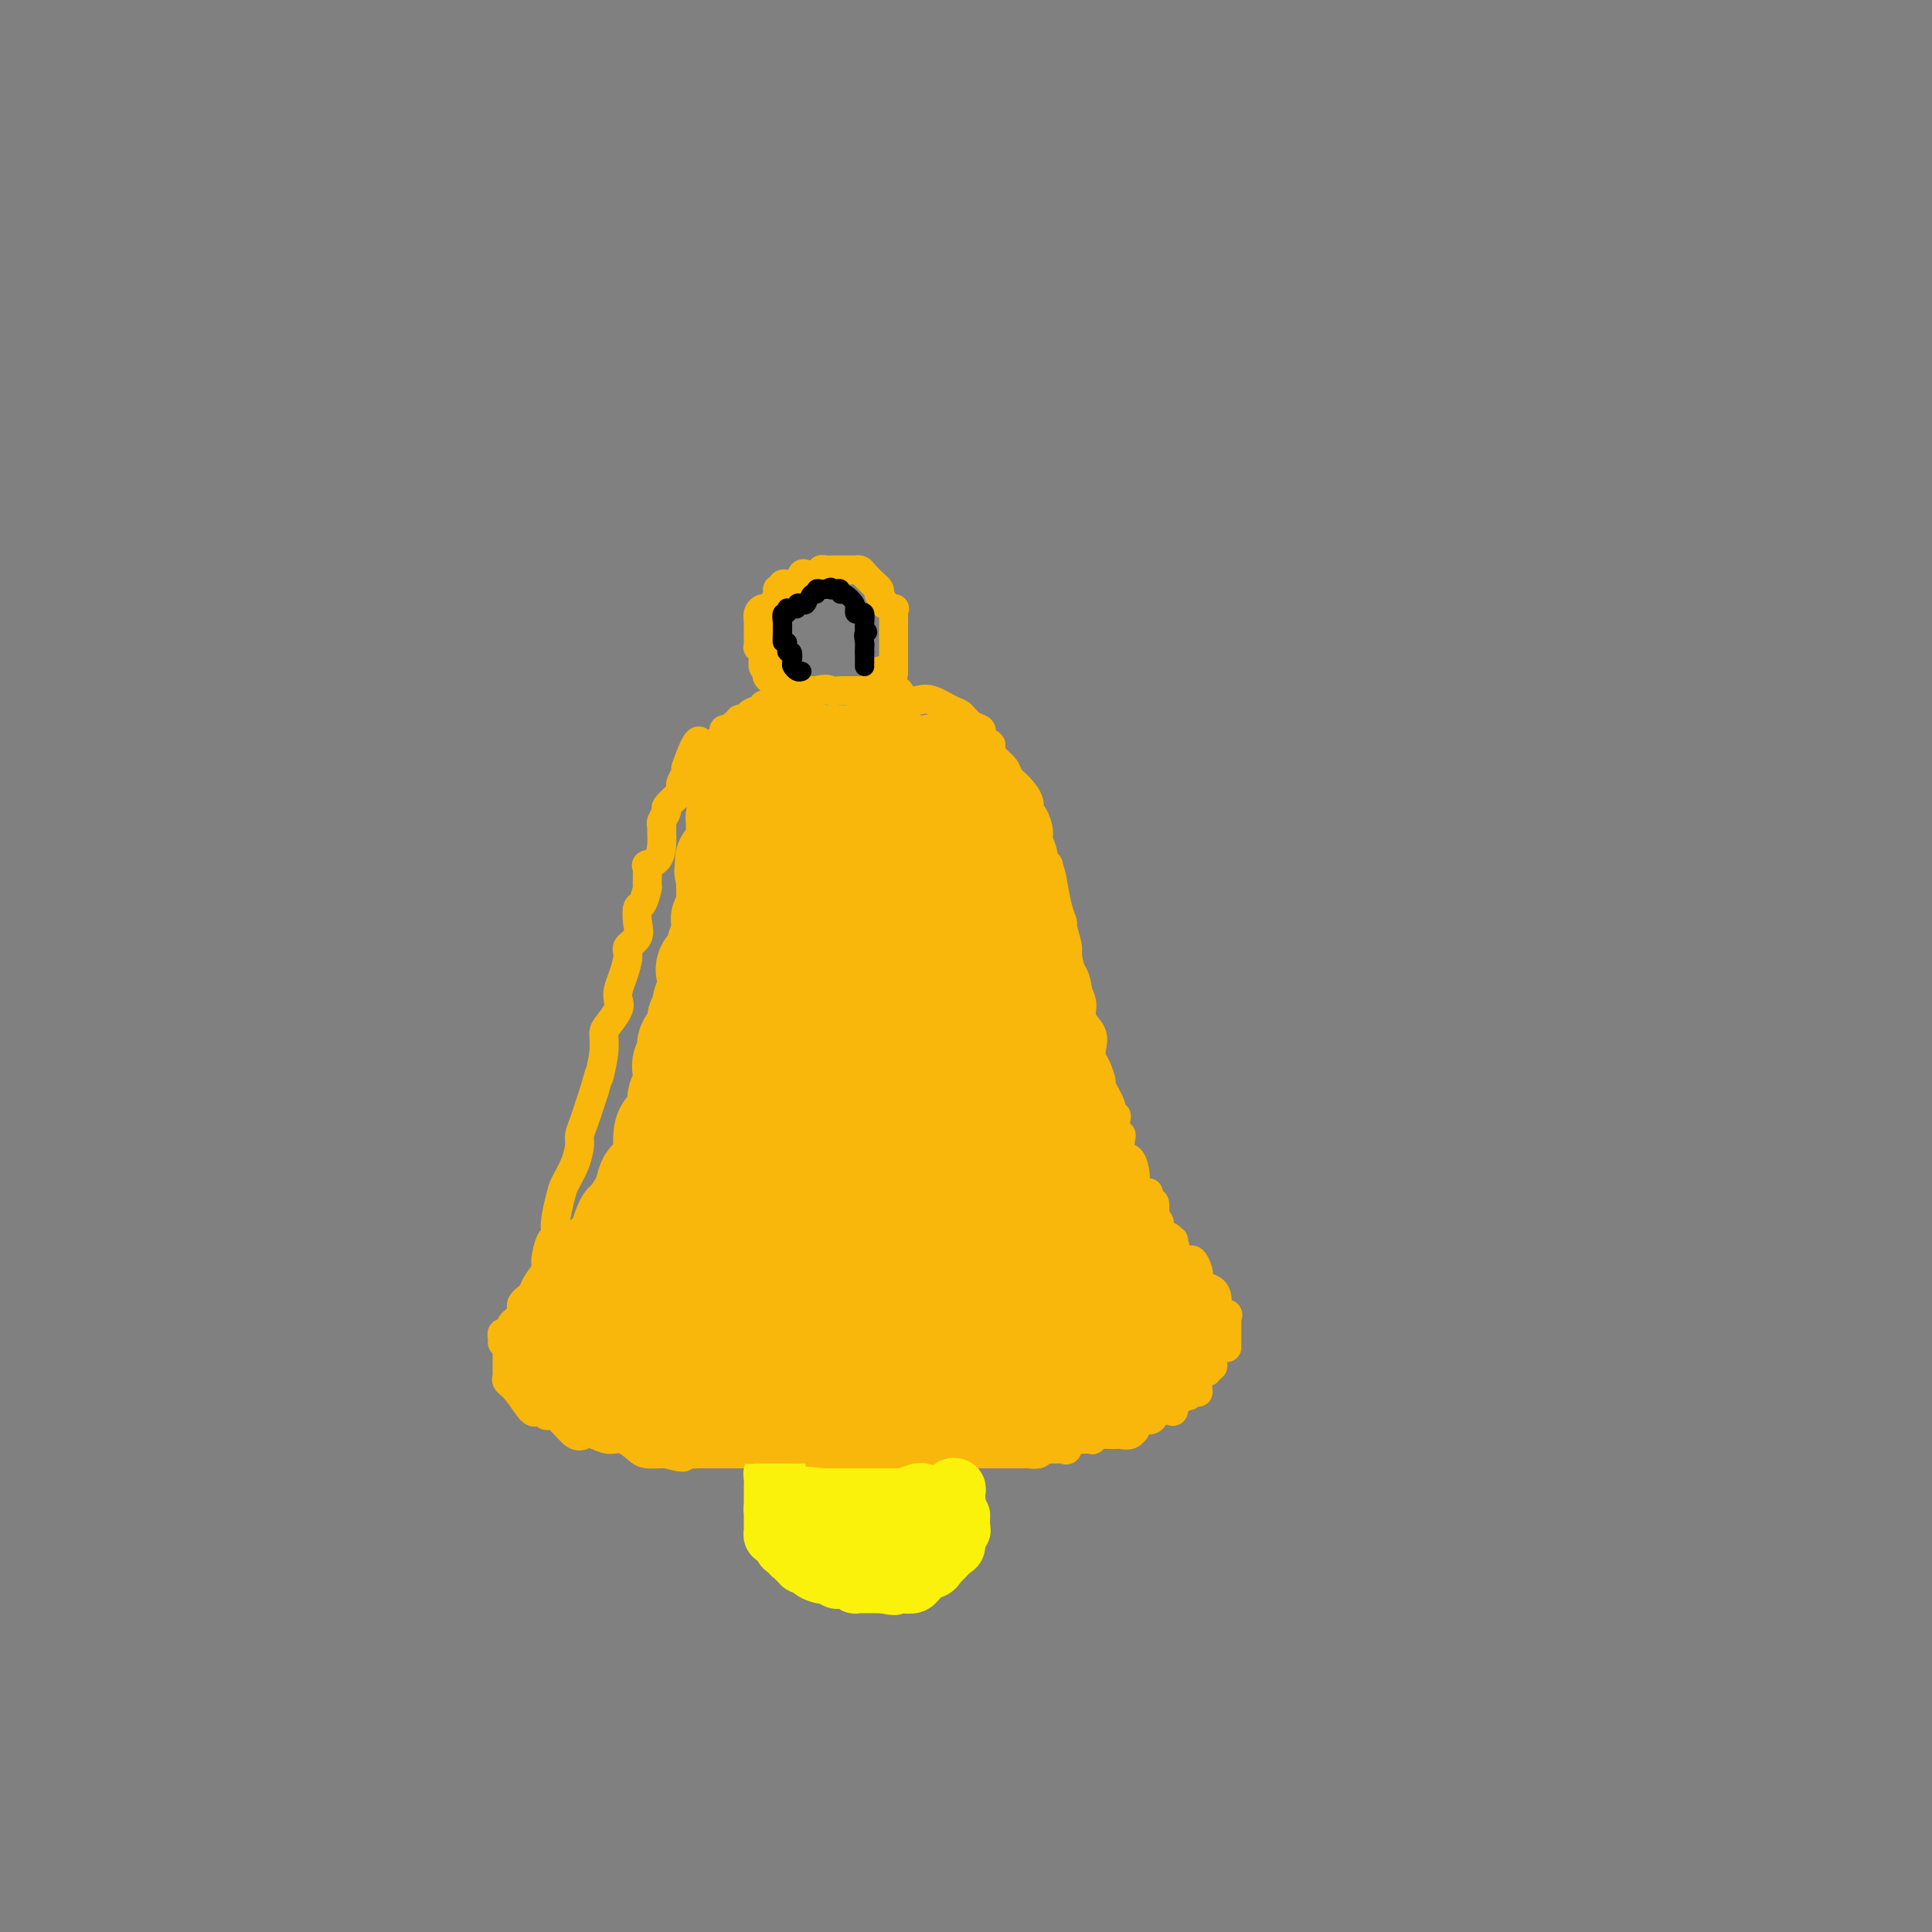 <svg viewBox='0 0 400 400' version='1.1' xmlns='http://www.w3.org/2000/svg' xmlns:xlink='http://www.w3.org/1999/xlink'><rect x="0" y="0" width="400" height="400" fill="#808080" stroke="none"/><g fill='none' stroke='#F9B70B' stroke-width='6' stroke-linecap='round' stroke-linejoin='round'><path d='M104,278c0.021,-0.303 0.042,-0.605 0,-1c-0.042,-0.395 -0.147,-0.882 0,-1c0.147,-0.118 0.545,0.134 1,0c0.455,-0.134 0.966,-0.655 1,-1c0.034,-0.345 -0.410,-0.514 0,-1c0.410,-0.486 1.673,-1.289 2,-2c0.327,-0.711 -0.281,-1.329 0,-2c0.281,-0.671 1.451,-1.396 2,-2c0.549,-0.604 0.477,-1.088 1,-2c0.523,-0.912 1.642,-2.251 2,-3c0.358,-0.749 -0.044,-0.907 0,-2c0.044,-1.093 0.536,-3.120 1,-4c0.464,-0.880 0.901,-0.611 1,-1c0.099,-0.389 -0.141,-1.435 0,-3c0.141,-1.565 0.664,-3.650 1,-5c0.336,-1.350 0.485,-1.964 1,-3c0.515,-1.036 1.395,-2.493 2,-4c0.605,-1.507 0.936,-3.064 1,-4c0.064,-0.936 -0.137,-1.251 0,-2c0.137,-0.749 0.614,-1.932 1,-3c0.386,-1.068 0.682,-2.019 1,-3c0.318,-0.981 0.659,-1.990 1,-3'/><path d='M123,226c1.711,-6.159 0.988,-3.058 1,-3c0.012,0.058 0.760,-2.929 1,-5c0.240,-2.071 -0.027,-3.226 0,-4c0.027,-0.774 0.350,-1.168 1,-2c0.650,-0.832 1.629,-2.103 2,-3c0.371,-0.897 0.136,-1.420 0,-2c-0.136,-0.580 -0.173,-1.219 0,-2c0.173,-0.781 0.554,-1.706 1,-3c0.446,-1.294 0.956,-2.957 1,-4c0.044,-1.043 -0.378,-1.468 0,-2c0.378,-0.532 1.555,-1.173 2,-2c0.445,-0.827 0.158,-1.841 0,-3c-0.158,-1.159 -0.185,-2.465 0,-3c0.185,-0.535 0.584,-0.301 1,-1c0.416,-0.699 0.850,-2.332 1,-3c0.150,-0.668 0.016,-0.369 0,-1c-0.016,-0.631 0.087,-2.190 0,-3c-0.087,-0.810 -0.363,-0.872 0,-1c0.363,-0.128 1.364,-0.323 2,-1c0.636,-0.677 0.907,-1.834 1,-3c0.093,-1.166 0.009,-2.339 0,-3c-0.009,-0.661 0.057,-0.811 0,-1c-0.057,-0.189 -0.236,-0.418 0,-1c0.236,-0.582 0.887,-1.518 1,-2c0.113,-0.482 -0.310,-0.509 0,-1c0.310,-0.491 1.355,-1.445 2,-2c0.645,-0.555 0.891,-0.712 1,-1c0.109,-0.288 0.081,-0.706 0,-1c-0.081,-0.294 -0.214,-0.464 0,-1c0.214,-0.536 0.775,-1.439 1,-2c0.225,-0.561 0.112,-0.781 0,-1'/><path d='M142,159c3.634,-10.542 3.221,-3.398 3,-1c-0.221,2.398 -0.248,0.051 0,-1c0.248,-1.051 0.773,-0.807 1,-1c0.227,-0.193 0.156,-0.825 0,-1c-0.156,-0.175 -0.398,0.107 0,0c0.398,-0.107 1.435,-0.602 2,-1c0.565,-0.398 0.658,-0.699 1,-1c0.342,-0.301 0.933,-0.601 1,-1c0.067,-0.399 -0.389,-0.895 0,-1c0.389,-0.105 1.624,0.182 2,0c0.376,-0.182 -0.105,-0.833 0,-1c0.105,-0.167 0.797,0.149 1,0c0.203,-0.149 -0.083,-0.762 0,-1c0.083,-0.238 0.534,-0.101 1,0c0.466,0.101 0.947,0.167 1,0c0.053,-0.167 -0.323,-0.567 0,-1c0.323,-0.433 1.343,-0.901 2,-1c0.657,-0.099 0.950,0.170 1,0c0.050,-0.170 -0.141,-0.777 0,-1c0.141,-0.223 0.616,-0.060 1,0c0.384,0.060 0.679,0.017 1,0c0.321,-0.017 0.670,-0.007 1,0c0.330,0.007 0.641,0.010 1,0c0.359,-0.010 0.766,-0.034 1,0c0.234,0.034 0.294,0.124 1,0c0.706,-0.124 2.059,-0.464 3,-1c0.941,-0.536 1.471,-1.268 2,-2'/><path d='M169,143c2.421,-0.619 2.473,-0.166 3,0c0.527,0.166 1.528,0.044 2,0c0.472,-0.044 0.413,-0.012 1,0c0.587,0.012 1.818,0.004 2,0c0.182,-0.004 -0.686,-0.003 0,0c0.686,0.003 2.928,0.008 4,0c1.072,-0.008 0.976,-0.030 1,0c0.024,0.030 0.168,0.111 1,0c0.832,-0.111 2.352,-0.415 3,0c0.648,0.415 0.425,1.549 1,2c0.575,0.451 1.949,0.219 3,0c1.051,-0.219 1.777,-0.424 3,0c1.223,0.424 2.941,1.475 4,2c1.059,0.525 1.459,0.522 2,1c0.541,0.478 1.225,1.438 2,2c0.775,0.562 1.643,0.727 2,1c0.357,0.273 0.203,0.653 0,1c-0.203,0.347 -0.454,0.659 0,1c0.454,0.341 1.612,0.710 2,1c0.388,0.290 0.004,0.499 0,1c-0.004,0.501 0.371,1.292 1,2c0.629,0.708 1.513,1.332 2,2c0.487,0.668 0.578,1.381 1,2c0.422,0.619 1.175,1.143 2,2c0.825,0.857 1.723,2.048 2,3c0.277,0.952 -0.066,1.667 0,2c0.066,0.333 0.543,0.285 1,1c0.457,0.715 0.896,2.192 1,3c0.104,0.808 -0.126,0.948 0,2c0.126,1.052 0.607,3.015 1,4c0.393,0.985 0.696,0.993 1,1'/><path d='M217,179c0.802,2.662 0.807,2.818 1,4c0.193,1.182 0.573,3.389 1,5c0.427,1.611 0.902,2.626 1,3c0.098,0.374 -0.181,0.105 0,1c0.181,0.895 0.823,2.953 1,4c0.177,1.047 -0.112,1.085 0,2c0.112,0.915 0.626,2.709 1,4c0.374,1.291 0.608,2.079 1,3c0.392,0.921 0.941,1.976 1,3c0.059,1.024 -0.374,2.016 0,3c0.374,0.984 1.555,1.960 2,3c0.445,1.040 0.156,2.146 0,3c-0.156,0.854 -0.178,1.457 0,2c0.178,0.543 0.554,1.025 1,2c0.446,0.975 0.960,2.443 1,3c0.040,0.557 -0.395,0.202 0,1c0.395,0.798 1.622,2.747 2,4c0.378,1.253 -0.091,1.810 0,2c0.091,0.190 0.743,0.013 1,0c0.257,-0.013 0.120,0.137 0,1c-0.120,0.863 -0.222,2.439 0,3c0.222,0.561 0.767,0.108 1,0c0.233,-0.108 0.153,0.129 0,1c-0.153,0.871 -0.381,2.376 0,3c0.381,0.624 1.370,0.365 2,1c0.630,0.635 0.900,2.163 1,3c0.100,0.837 0.030,0.984 0,1c-0.030,0.016 -0.018,-0.099 0,0c0.018,0.099 0.043,0.411 0,1c-0.043,0.589 -0.155,1.454 0,2c0.155,0.546 0.578,0.773 1,1'/><path d='M236,248c3.408,10.602 2.429,2.607 2,0c-0.429,-2.607 -0.307,0.175 0,1c0.307,0.825 0.798,-0.308 1,0c0.202,0.308 0.113,2.057 0,3c-0.113,0.943 -0.251,1.080 0,1c0.251,-0.080 0.890,-0.378 1,0c0.110,0.378 -0.308,1.432 0,2c0.308,0.568 1.343,0.650 2,1c0.657,0.350 0.935,0.968 1,1c0.065,0.032 -0.084,-0.522 0,0c0.084,0.522 0.402,2.118 1,3c0.598,0.882 1.478,1.049 2,1c0.522,-0.049 0.686,-0.312 1,0c0.314,0.312 0.778,1.201 1,2c0.222,0.799 0.203,1.510 0,2c-0.203,0.490 -0.590,0.761 0,1c0.590,0.239 2.156,0.446 3,1c0.844,0.554 0.966,1.454 1,2c0.034,0.546 -0.019,0.738 0,1c0.019,0.262 0.110,0.595 0,1c-0.110,0.405 -0.422,0.882 0,1c0.422,0.118 1.577,-0.123 2,0c0.423,0.123 0.113,0.610 0,1c-0.113,0.390 -0.030,0.682 0,1c0.030,0.318 0.008,0.663 0,1c-0.008,0.337 -0.002,0.668 0,1c0.002,0.332 0.001,0.666 0,1c-0.001,0.334 -0.000,0.667 0,1c0.000,0.333 0.000,0.667 0,1'/><path d='M105,280c0.000,0.333 0.000,0.667 0,1c-0.000,0.333 -0.001,0.667 0,1c0.001,0.333 0.005,0.667 0,1c-0.005,0.333 -0.019,0.665 0,1c0.019,0.335 0.072,0.674 0,1c-0.072,0.326 -0.269,0.637 0,1c0.269,0.363 1.003,0.776 2,2c0.997,1.224 2.256,3.260 3,4c0.744,0.740 0.972,0.184 1,0c0.028,-0.184 -0.145,0.004 0,0c0.145,-0.004 0.609,-0.200 1,0c0.391,0.200 0.710,0.796 1,1c0.290,0.204 0.552,0.015 1,0c0.448,-0.015 1.082,0.144 2,1c0.918,0.856 2.121,2.410 3,3c0.879,0.590 1.433,0.217 2,0c0.567,-0.217 1.148,-0.279 2,0c0.852,0.279 1.976,0.898 3,1c1.024,0.102 1.948,-0.312 3,0c1.052,0.312 2.230,1.352 3,2c0.770,0.648 1.130,0.905 2,1c0.870,0.095 2.248,0.027 3,0c0.752,-0.027 0.876,-0.014 1,0'/><path d='M138,301c4.998,1.392 3.491,0.373 3,0c-0.491,-0.373 0.032,-0.100 1,0c0.968,0.100 2.381,0.027 3,0c0.619,-0.027 0.445,-0.007 1,0c0.555,0.007 1.839,0.002 3,0c1.161,-0.002 2.199,-0.001 3,0c0.801,0.001 1.365,0.000 2,0c0.635,-0.000 1.340,-0.000 2,0c0.660,0.000 1.275,0.000 2,0c0.725,-0.000 1.559,-0.000 2,0c0.441,0.000 0.489,0.000 1,0c0.511,-0.000 1.484,-0.000 2,0c0.516,0.000 0.575,0.000 1,0c0.425,-0.000 1.216,-0.000 2,0c0.784,0.000 1.562,0.000 2,0c0.438,-0.000 0.538,-0.000 1,0c0.462,0.000 1.286,0.000 2,0c0.714,-0.000 1.316,-0.000 2,0c0.684,0.000 1.448,0.000 2,0c0.552,-0.000 0.892,-0.000 2,0c1.108,0.000 2.983,0.000 4,0c1.017,-0.000 1.176,-0.000 2,0c0.824,0.000 2.314,0.000 3,0c0.686,-0.000 0.569,-0.000 1,0c0.431,0.000 1.411,0.000 2,0c0.589,0.000 0.789,0.000 1,0c0.211,0.000 0.435,0.000 1,0c0.565,0.000 1.471,0.000 2,0c0.529,0.000 0.681,0.000 1,0c0.319,0.000 0.805,0.000 1,0c0.195,0.000 0.097,0.000 0,0'/><path d='M195,301c9.431,0.000 4.507,0.000 3,0c-1.507,-0.000 0.403,-0.000 1,0c0.597,0.000 -0.121,0.000 0,0c0.121,-0.000 1.079,-0.000 2,0c0.921,0.000 1.805,0.000 2,0c0.195,-0.000 -0.299,-0.000 0,0c0.299,0.000 1.390,0.000 2,0c0.610,-0.000 0.740,-0.000 1,0c0.260,0.000 0.651,0.000 1,0c0.349,-0.000 0.656,-0.000 1,0c0.344,0.000 0.726,0.001 1,0c0.274,-0.001 0.441,-0.004 1,0c0.559,0.004 1.512,0.015 2,0c0.488,-0.015 0.512,-0.057 1,0c0.488,0.057 1.440,0.211 2,0c0.560,-0.211 0.727,-0.789 1,-1c0.273,-0.211 0.651,-0.054 1,0c0.349,0.054 0.667,0.007 1,0c0.333,-0.007 0.680,0.026 1,0c0.320,-0.026 0.613,-0.112 1,0c0.387,0.112 0.868,0.422 1,0c0.132,-0.422 -0.084,-1.576 0,-2c0.084,-0.424 0.466,-0.117 1,0c0.534,0.117 1.218,0.045 2,0c0.782,-0.045 1.663,-0.064 2,0c0.337,0.064 0.129,0.209 0,0c-0.129,-0.209 -0.180,-0.774 0,-1c0.180,-0.226 0.590,-0.113 1,0'/><path d='M227,297c5.206,-0.619 2.220,-0.166 1,0c-1.220,0.166 -0.674,0.046 0,0c0.674,-0.046 1.477,-0.017 2,0c0.523,0.017 0.767,0.021 1,0c0.233,-0.021 0.457,-0.066 1,0c0.543,0.066 1.406,0.243 2,0c0.594,-0.243 0.920,-0.905 1,-1c0.080,-0.095 -0.084,0.377 0,0c0.084,-0.377 0.417,-1.603 1,-2c0.583,-0.397 1.417,0.037 2,0c0.583,-0.037 0.917,-0.544 1,-1c0.083,-0.456 -0.084,-0.862 0,-1c0.084,-0.138 0.418,-0.008 1,0c0.582,0.008 1.410,-0.106 2,0c0.590,0.106 0.942,0.430 1,0c0.058,-0.430 -0.177,-1.616 0,-2c0.177,-0.384 0.765,0.033 1,0c0.235,-0.033 0.118,-0.517 0,-1'/><path d='M244,289c1.956,-1.179 1.845,-0.128 2,0c0.155,0.128 0.577,-0.669 1,-1c0.423,-0.331 0.846,-0.197 1,0c0.154,0.197 0.039,0.455 0,0c-0.039,-0.455 -0.003,-1.623 0,-2c0.003,-0.377 -0.028,0.039 0,0c0.028,-0.039 0.117,-0.531 0,-1c-0.117,-0.469 -0.438,-0.913 0,-1c0.438,-0.087 1.634,0.184 2,0c0.366,-0.184 -0.098,-0.823 0,-1c0.098,-0.177 0.757,0.106 1,0c0.243,-0.106 0.069,-0.603 0,-1c-0.069,-0.397 -0.032,-0.695 0,-1c0.032,-0.305 0.060,-0.618 0,-1c-0.060,-0.382 -0.209,-0.834 0,-1c0.209,-0.166 0.774,-0.048 1,0c0.226,0.048 0.113,0.024 0,0'/><path d='M170,143c-0.333,-0.000 -0.667,-0.000 -1,0c-0.333,0.000 -0.667,0.001 -1,0c-0.333,-0.001 -0.667,-0.004 -1,0c-0.333,0.004 -0.667,0.016 -1,0c-0.333,-0.016 -0.667,-0.061 -1,0c-0.333,0.061 -0.667,0.226 -1,0c-0.333,-0.226 -0.667,-0.844 -1,-1c-0.333,-0.156 -0.667,0.150 -1,0c-0.333,-0.150 -0.667,-0.757 -1,-1c-0.333,-0.243 -0.667,-0.121 -1,0'/><path d='M160,141c-1.769,-0.782 -1.191,-1.736 -1,-2c0.191,-0.264 -0.005,0.164 0,0c0.005,-0.164 0.212,-0.919 0,-1c-0.212,-0.081 -0.841,0.512 -1,0c-0.159,-0.512 0.154,-2.130 0,-3c-0.154,-0.870 -0.773,-0.994 -1,-1c-0.227,-0.006 -0.061,0.104 0,0c0.061,-0.104 0.017,-0.422 0,-1c-0.017,-0.578 -0.005,-1.415 0,-2c0.005,-0.585 0.004,-0.917 0,-1c-0.004,-0.083 -0.012,0.083 0,0c0.012,-0.083 0.044,-0.417 0,-1c-0.044,-0.583 -0.166,-1.417 0,-2c0.166,-0.583 0.618,-0.917 1,-1c0.382,-0.083 0.695,0.084 1,0c0.305,-0.084 0.603,-0.419 1,-1c0.397,-0.581 0.894,-1.410 1,-2c0.106,-0.590 -0.178,-0.943 0,-1c0.178,-0.057 0.817,0.181 1,0c0.183,-0.181 -0.092,-0.780 0,-1c0.092,-0.220 0.550,-0.059 1,0c0.450,0.059 0.890,0.016 1,0c0.110,-0.016 -0.112,-0.005 0,0c0.112,0.005 0.556,0.002 1,0'/><path d='M165,121c1.478,-0.807 1.174,0.177 1,0c-0.174,-0.177 -0.219,-1.515 0,-2c0.219,-0.485 0.703,-0.116 1,0c0.297,0.116 0.408,-0.022 1,0c0.592,0.022 1.664,0.202 2,0c0.336,-0.202 -0.064,-0.786 0,-1c0.064,-0.214 0.593,-0.057 1,0c0.407,0.057 0.691,0.015 1,0c0.309,-0.015 0.642,-0.004 1,0c0.358,0.004 0.740,0.001 1,0c0.260,-0.001 0.397,0.002 1,0c0.603,-0.002 1.672,-0.007 2,0c0.328,0.007 -0.084,0.026 0,0c0.084,-0.026 0.662,-0.099 1,0c0.338,0.099 0.434,0.369 1,1c0.566,0.631 1.602,1.622 2,2c0.398,0.378 0.158,0.143 0,0c-0.158,-0.143 -0.235,-0.192 0,0c0.235,0.192 0.781,0.626 1,1c0.219,0.374 0.109,0.687 0,1'/><path d='M182,123c0.879,1.163 0.575,1.572 1,2c0.425,0.428 1.578,0.875 2,1c0.422,0.125 0.113,-0.072 0,0c-0.113,0.072 -0.030,0.414 0,1c0.030,0.586 0.008,1.417 0,2c-0.008,0.583 -0.002,0.916 0,1c0.002,0.084 0.001,-0.083 0,0c-0.001,0.083 -0.000,0.417 0,1c0.000,0.583 0.000,1.417 0,2c-0.000,0.583 -0.000,0.916 0,1c0.000,0.084 0.000,-0.080 0,0c-0.000,0.080 -0.000,0.403 0,1c0.000,0.597 0.000,1.468 0,2c-0.000,0.532 -0.000,0.723 0,1c0.000,0.277 0.000,0.638 0,1'/><path d='M185,139c-0.001,2.467 -1.503,0.633 -2,0c-0.497,-0.633 0.011,-0.067 0,0c-0.011,0.067 -0.541,-0.367 -1,0c-0.459,0.367 -0.845,1.533 -1,2c-0.155,0.467 -0.077,0.233 0,0'/></g>
<g fill='none' stroke='#F9B70B' stroke-width='20' stroke-linecap='round' stroke-linejoin='round'><path d='M187,164c-0.030,-0.304 -0.061,-0.607 0,-1c0.061,-0.393 0.212,-0.875 0,-1c-0.212,-0.125 -0.788,0.106 -1,0c-0.212,-0.106 -0.059,-0.549 0,-1c0.059,-0.451 0.023,-0.909 0,-1c-0.023,-0.091 -0.033,0.186 0,0c0.033,-0.186 0.110,-0.833 0,-1c-0.110,-0.167 -0.408,0.148 -1,0c-0.592,-0.148 -1.477,-0.758 -2,-1c-0.523,-0.242 -0.683,-0.116 -1,0c-0.317,0.116 -0.792,0.224 -1,0c-0.208,-0.224 -0.149,-0.778 0,-1c0.149,-0.222 0.387,-0.112 0,0c-0.387,0.112 -1.398,0.226 -2,0c-0.602,-0.226 -0.795,-0.793 -1,-1c-0.205,-0.207 -0.422,-0.056 -1,0c-0.578,0.056 -1.516,0.015 -2,0c-0.484,-0.015 -0.515,-0.004 -1,0c-0.485,0.004 -1.424,0.001 -2,0c-0.576,-0.001 -0.788,-0.001 -1,0'/><path d='M171,156c-2.279,-0.277 -1.976,0.031 -2,0c-0.024,-0.031 -0.374,-0.402 -1,0c-0.626,0.402 -1.530,1.576 -2,2c-0.470,0.424 -0.508,0.099 -1,0c-0.492,-0.099 -1.437,0.030 -2,0c-0.563,-0.030 -0.742,-0.218 -1,0c-0.258,0.218 -0.595,0.841 -1,1c-0.405,0.159 -0.877,-0.147 -1,0c-0.123,0.147 0.104,0.746 0,1c-0.104,0.254 -0.538,0.163 -1,0c-0.462,-0.163 -0.951,-0.398 -1,0c-0.049,0.398 0.340,1.430 0,2c-0.340,0.570 -1.411,0.678 -2,1c-0.589,0.322 -0.696,0.859 -1,1c-0.304,0.141 -0.803,-0.113 -1,0c-0.197,0.113 -0.091,0.593 0,1c0.091,0.407 0.168,0.742 0,1c-0.168,0.258 -0.581,0.441 -1,1c-0.419,0.559 -0.844,1.495 -1,2c-0.156,0.505 -0.042,0.581 0,1c0.042,0.419 0.013,1.181 0,2c-0.013,0.819 -0.011,1.693 0,2c0.011,0.307 0.031,0.046 0,0c-0.031,-0.046 -0.111,0.122 0,1c0.111,0.878 0.415,2.467 0,3c-0.415,0.533 -1.547,0.009 -2,0c-0.453,-0.009 -0.226,0.495 0,1'/><path d='M150,179c-0.773,2.364 -0.207,0.774 0,1c0.207,0.226 0.055,2.266 0,3c-0.055,0.734 -0.014,0.160 0,0c0.014,-0.160 0.000,0.094 0,1c-0.000,0.906 0.014,2.465 0,3c-0.014,0.535 -0.055,0.048 0,0c0.055,-0.048 0.207,0.343 0,1c-0.207,0.657 -0.771,1.579 -1,2c-0.229,0.421 -0.121,0.339 0,1c0.121,0.661 0.257,2.063 0,3c-0.257,0.937 -0.905,1.409 -1,2c-0.095,0.591 0.363,1.303 0,2c-0.363,0.697 -1.546,1.381 -2,2c-0.454,0.619 -0.179,1.173 0,2c0.179,0.827 0.260,1.925 0,3c-0.260,1.075 -0.862,2.126 -1,3c-0.138,0.874 0.188,1.571 0,2c-0.188,0.429 -0.891,0.590 -1,1c-0.109,0.410 0.377,1.067 0,2c-0.377,0.933 -1.617,2.140 -2,3c-0.383,0.860 0.090,1.371 0,2c-0.090,0.629 -0.742,1.376 -1,2c-0.258,0.624 -0.120,1.126 0,2c0.120,0.874 0.222,2.121 0,3c-0.222,0.879 -0.767,1.389 -1,2c-0.233,0.611 -0.154,1.324 0,2c0.154,0.676 0.381,1.315 0,2c-0.381,0.685 -1.372,1.415 -2,2c-0.628,0.585 -0.894,1.024 -1,2c-0.106,0.976 -0.053,2.488 0,4'/><path d='M137,239c-1.979,9.331 -0.427,2.659 0,1c0.427,-1.659 -0.271,1.696 -1,3c-0.729,1.304 -1.490,0.557 -2,1c-0.510,0.443 -0.768,2.077 -1,3c-0.232,0.923 -0.439,1.135 -1,2c-0.561,0.865 -1.477,2.382 -2,3c-0.523,0.618 -0.652,0.337 -1,1c-0.348,0.663 -0.916,2.272 -1,3c-0.084,0.728 0.314,0.577 0,1c-0.314,0.423 -1.341,1.422 -2,2c-0.659,0.578 -0.951,0.736 -1,1c-0.049,0.264 0.145,0.634 0,1c-0.145,0.366 -0.630,0.728 -1,1c-0.370,0.272 -0.625,0.454 -1,1c-0.375,0.546 -0.871,1.456 -1,2c-0.129,0.544 0.110,0.723 0,1c-0.110,0.277 -0.568,0.653 -1,1c-0.432,0.347 -0.837,0.667 -1,1c-0.163,0.333 -0.082,0.681 0,1c0.082,0.319 0.166,0.610 0,1c-0.166,0.390 -0.580,0.878 -1,1c-0.420,0.122 -0.845,-0.122 -1,0c-0.155,0.122 -0.042,0.610 0,1c0.042,0.390 0.011,0.682 0,1c-0.011,0.318 -0.003,0.662 0,1c0.003,0.338 0.002,0.669 0,1'/><path d='M118,275c-2.956,5.764 -0.845,2.174 0,1c0.845,-1.174 0.423,0.067 0,1c-0.423,0.933 -0.846,1.559 -1,2c-0.154,0.441 -0.038,0.697 0,1c0.038,0.303 -0.001,0.655 0,1c0.001,0.345 0.042,0.685 0,1c-0.042,0.315 -0.166,0.607 0,1c0.166,0.393 0.622,0.889 1,1c0.378,0.111 0.679,-0.162 1,0c0.321,0.162 0.663,0.761 1,1c0.337,0.239 0.668,0.120 1,0'/><path d='M121,285c0.877,0.395 1.069,-0.119 1,0c-0.069,0.119 -0.401,0.869 0,1c0.401,0.131 1.534,-0.357 2,0c0.466,0.357 0.266,1.559 1,2c0.734,0.441 2.402,0.121 3,0c0.598,-0.121 0.128,-0.043 0,0c-0.128,0.043 0.088,0.050 1,0c0.912,-0.050 2.521,-0.157 3,0c0.479,0.157 -0.171,0.578 0,1c0.171,0.422 1.163,0.845 2,1c0.837,0.155 1.520,0.042 2,0c0.480,-0.042 0.758,-0.011 1,0c0.242,0.011 0.450,0.004 1,0c0.550,-0.004 1.444,-0.003 2,0c0.556,0.003 0.775,0.008 1,0c0.225,-0.008 0.458,-0.030 1,0c0.542,0.030 1.395,0.112 2,0c0.605,-0.112 0.962,-0.419 2,0c1.038,0.419 2.756,1.562 4,2c1.244,0.438 2.013,0.170 3,0c0.987,-0.170 2.193,-0.242 3,0c0.807,0.242 1.217,0.797 2,1c0.783,0.203 1.939,0.054 3,0c1.061,-0.054 2.027,-0.015 3,0c0.973,0.015 1.954,0.004 3,0c1.046,-0.004 2.159,-0.001 3,0c0.841,0.001 1.410,0.000 2,0c0.590,-0.000 1.199,-0.000 2,0c0.801,0.000 1.793,0.000 3,0c1.207,-0.000 2.631,-0.000 4,0c1.369,0.000 2.685,0.000 4,0'/><path d='M185,293c8.162,0.464 3.067,0.124 2,0c-1.067,-0.124 1.892,-0.033 3,0c1.108,0.033 0.363,0.009 1,0c0.637,-0.009 2.656,-0.002 4,0c1.344,0.002 2.013,0.000 3,0c0.987,-0.000 2.291,0.001 3,0c0.709,-0.001 0.823,-0.004 1,0c0.177,0.004 0.417,0.015 1,0c0.583,-0.015 1.508,-0.057 2,0c0.492,0.057 0.551,0.211 1,0c0.449,-0.211 1.286,-0.789 2,-1c0.714,-0.211 1.303,-0.057 2,0c0.697,0.057 1.501,0.017 2,0c0.499,-0.017 0.694,-0.011 1,0c0.306,0.011 0.722,0.027 1,0c0.278,-0.027 0.417,-0.098 1,0c0.583,0.098 1.609,0.366 2,0c0.391,-0.366 0.146,-1.366 0,-2c-0.146,-0.634 -0.194,-0.902 0,-1c0.194,-0.098 0.630,-0.025 1,0c0.370,0.025 0.672,0.003 1,0c0.328,-0.003 0.680,0.013 1,0c0.320,-0.013 0.608,-0.056 1,0c0.392,0.056 0.889,0.211 1,0c0.111,-0.211 -0.162,-0.788 0,-1c0.162,-0.212 0.761,-0.061 1,0c0.239,0.061 0.120,0.030 0,0'/><path d='M223,288c1.339,-0.651 0.686,-0.280 1,0c0.314,0.280 1.594,0.468 2,0c0.406,-0.468 -0.064,-1.593 0,-2c0.064,-0.407 0.661,-0.095 1,0c0.339,0.095 0.418,-0.027 1,0c0.582,0.027 1.666,0.204 2,0c0.334,-0.204 -0.083,-0.791 0,-1c0.083,-0.209 0.667,-0.042 1,0c0.333,0.042 0.415,-0.040 1,0c0.585,0.040 1.672,0.203 2,0c0.328,-0.203 -0.104,-0.771 0,-1c0.104,-0.229 0.744,-0.118 1,0c0.256,0.118 0.129,0.243 0,0c-0.129,-0.243 -0.259,-0.853 0,-1c0.259,-0.147 0.906,0.168 1,0c0.094,-0.168 -0.367,-0.818 0,-1c0.367,-0.182 1.560,0.105 2,0c0.440,-0.105 0.126,-0.601 0,-1c-0.126,-0.399 -0.063,-0.699 0,-1'/><path d='M238,280c0.847,-0.708 0.963,0.023 1,0c0.037,-0.023 -0.006,-0.798 0,-1c0.006,-0.202 0.062,0.171 0,0c-0.062,-0.171 -0.241,-0.886 0,-1c0.241,-0.114 0.902,0.373 1,0c0.098,-0.373 -0.366,-1.605 0,-2c0.366,-0.395 1.564,0.049 2,0c0.436,-0.049 0.110,-0.590 0,-1c-0.110,-0.410 -0.005,-0.687 0,-1c0.005,-0.313 -0.090,-0.660 0,-1c0.090,-0.340 0.367,-0.672 0,-1c-0.367,-0.328 -1.377,-0.653 -2,-1c-0.623,-0.347 -0.861,-0.715 -1,-1c-0.139,-0.285 -0.181,-0.487 0,-1c0.181,-0.513 0.585,-1.338 0,-2c-0.585,-0.662 -2.160,-1.161 -3,-2c-0.840,-0.839 -0.947,-2.019 -1,-3c-0.053,-0.981 -0.053,-1.764 -1,-3c-0.947,-1.236 -2.842,-2.925 -4,-4c-1.158,-1.075 -1.579,-1.538 -2,-2'/><path d='M228,253c-2.523,-4.068 -1.831,-4.238 -2,-5c-0.169,-0.762 -1.200,-2.117 -2,-3c-0.800,-0.883 -1.370,-1.293 -2,-2c-0.630,-0.707 -1.320,-1.710 -2,-3c-0.680,-1.290 -1.351,-2.866 -2,-4c-0.649,-1.134 -1.277,-1.827 -2,-3c-0.723,-1.173 -1.541,-2.828 -2,-4c-0.459,-1.172 -0.558,-1.861 -1,-3c-0.442,-1.139 -1.228,-2.729 -2,-4c-0.772,-1.271 -1.531,-2.225 -2,-3c-0.469,-0.775 -0.646,-1.373 -1,-2c-0.354,-0.627 -0.883,-1.284 -1,-2c-0.117,-0.716 0.178,-1.491 0,-2c-0.178,-0.509 -0.830,-0.752 -1,-1c-0.170,-0.248 0.143,-0.501 0,-1c-0.143,-0.499 -0.742,-1.244 -1,-2c-0.258,-0.756 -0.174,-1.523 0,-2c0.174,-0.477 0.440,-0.666 0,-1c-0.440,-0.334 -1.585,-0.815 -2,-2c-0.415,-1.185 -0.101,-3.075 0,-4c0.101,-0.925 -0.011,-0.886 0,-1c0.011,-0.114 0.147,-0.382 0,-1c-0.147,-0.618 -0.576,-1.588 -1,-2c-0.424,-0.412 -0.844,-0.268 -1,-1c-0.156,-0.732 -0.049,-2.342 0,-3c0.049,-0.658 0.041,-0.365 0,-1c-0.041,-0.635 -0.116,-2.198 0,-3c0.116,-0.802 0.423,-0.844 0,-1c-0.423,-0.156 -1.575,-0.427 -2,-1c-0.425,-0.573 -0.121,-1.450 0,-2c0.121,-0.550 0.061,-0.775 0,-1'/><path d='M199,183c-1.193,-5.496 -0.174,-3.235 0,-3c0.174,0.235 -0.497,-1.554 -1,-2c-0.503,-0.446 -0.839,0.453 -1,0c-0.161,-0.453 -0.148,-2.257 0,-3c0.148,-0.743 0.429,-0.426 0,-1c-0.429,-0.574 -1.569,-2.037 -2,-3c-0.431,-0.963 -0.152,-1.424 0,-2c0.152,-0.576 0.178,-1.268 0,-2c-0.178,-0.732 -0.559,-1.505 -1,-2c-0.441,-0.495 -0.941,-0.711 -1,-1c-0.059,-0.289 0.324,-0.651 0,-1c-0.324,-0.349 -1.354,-0.686 -2,-1c-0.646,-0.314 -0.907,-0.606 -1,-1c-0.093,-0.394 -0.017,-0.890 0,-1c0.017,-0.110 -0.024,0.167 0,0c0.024,-0.167 0.112,-0.777 0,-1c-0.112,-0.223 -0.425,-0.060 -1,0c-0.575,0.060 -1.412,0.016 -2,0c-0.588,-0.016 -0.928,-0.004 -1,0c-0.072,0.004 0.122,0.001 0,0c-0.122,-0.001 -0.561,-0.001 -1,0'/><path d='M185,159c-1.331,-0.000 -2.160,-0.000 -2,0c0.160,0.000 1.308,0.000 2,0c0.692,-0.000 0.928,-0.001 1,0c0.072,0.001 -0.021,0.003 0,0c0.021,-0.003 0.157,-0.012 1,0c0.843,0.012 2.393,0.046 3,0c0.607,-0.046 0.272,-0.171 1,0c0.728,0.171 2.519,0.637 4,1c1.481,0.363 2.652,0.621 3,1c0.348,0.379 -0.128,0.878 0,1c0.128,0.122 0.860,-0.133 1,0c0.140,0.133 -0.313,0.654 0,1c0.313,0.346 1.392,0.516 2,1c0.608,0.484 0.745,1.281 1,2c0.255,0.719 0.627,1.359 1,2'/><path d='M203,168c0.665,1.274 -0.172,0.957 0,1c0.172,0.043 1.353,0.444 2,1c0.647,0.556 0.761,1.267 1,2c0.239,0.733 0.604,1.489 1,2c0.396,0.511 0.823,0.779 1,1c0.177,0.221 0.104,0.395 0,1c-0.104,0.605 -0.238,1.640 0,2c0.238,0.360 0.848,0.044 1,0c0.152,-0.044 -0.155,0.185 0,1c0.155,0.815 0.773,2.216 1,3c0.227,0.784 0.064,0.950 0,1c-0.064,0.050 -0.027,-0.015 0,0c0.027,0.015 0.046,0.109 0,1c-0.046,0.891 -0.156,2.580 0,3c0.156,0.420 0.577,-0.430 1,0c0.423,0.430 0.848,2.141 1,3c0.152,0.859 0.030,0.868 0,1c-0.030,0.132 0.030,0.389 0,1c-0.030,0.611 -0.152,1.578 0,2c0.152,0.422 0.576,0.301 1,1c0.424,0.699 0.848,2.218 1,3c0.152,0.782 0.030,0.825 0,1c-0.030,0.175 0.030,0.480 0,1c-0.030,0.520 -0.152,1.255 0,2c0.152,0.745 0.577,1.499 1,2c0.423,0.501 0.846,0.750 1,1c0.154,0.250 0.041,0.500 0,1c-0.041,0.500 -0.011,1.250 0,2c0.011,0.750 0.003,1.500 0,2c-0.003,0.500 -0.002,0.750 0,1'/><path d='M216,211c1.171,4.828 1.097,2.397 1,2c-0.097,-0.397 -0.218,1.240 0,2c0.218,0.760 0.776,0.641 1,1c0.224,0.359 0.113,1.194 0,2c-0.113,0.806 -0.227,1.583 0,2c0.227,0.417 0.796,0.475 1,1c0.204,0.525 0.044,1.517 0,2c-0.044,0.483 0.027,0.456 0,1c-0.027,0.544 -0.151,1.660 0,2c0.151,0.340 0.577,-0.096 1,0c0.423,0.096 0.845,0.725 1,1c0.155,0.275 0.045,0.196 0,1c-0.045,0.804 -0.026,2.492 0,3c0.026,0.508 0.058,-0.164 0,0c-0.058,0.164 -0.208,1.165 0,2c0.208,0.835 0.772,1.503 1,2c0.228,0.497 0.118,0.824 0,1c-0.118,0.176 -0.244,0.202 0,1c0.244,0.798 0.858,2.368 1,3c0.142,0.632 -0.186,0.325 0,1c0.186,0.675 0.887,2.331 1,3c0.113,0.669 -0.363,0.352 0,1c0.363,0.648 1.565,2.262 2,3c0.435,0.738 0.101,0.601 0,1c-0.101,0.399 0.029,1.336 0,2c-0.029,0.664 -0.218,1.057 0,2c0.218,0.943 0.843,2.438 1,3c0.157,0.562 -0.154,0.192 0,1c0.154,0.808 0.772,2.794 1,4c0.228,1.206 0.065,1.630 0,2c-0.065,0.370 -0.033,0.685 0,1'/><path d='M228,264c1.860,8.480 0.510,3.179 0,1c-0.510,-2.179 -0.181,-1.236 0,-1c0.181,0.236 0.213,-0.237 0,-1c-0.213,-0.763 -0.672,-1.818 -1,-3c-0.328,-1.182 -0.524,-2.490 -1,-3c-0.476,-0.510 -1.231,-0.222 -2,-1c-0.769,-0.778 -1.553,-2.623 -2,-4c-0.447,-1.377 -0.557,-2.285 -1,-3c-0.443,-0.715 -1.220,-1.238 -2,-2c-0.780,-0.762 -1.564,-1.764 -2,-3c-0.436,-1.236 -0.523,-2.706 -1,-4c-0.477,-1.294 -1.344,-2.411 -2,-3c-0.656,-0.589 -1.102,-0.649 -2,-2c-0.898,-1.351 -2.248,-3.994 -3,-6c-0.752,-2.006 -0.906,-3.376 -2,-5c-1.094,-1.624 -3.126,-3.501 -4,-5c-0.874,-1.499 -0.589,-2.619 -1,-4c-0.411,-1.381 -1.519,-3.022 -3,-5c-1.481,-1.978 -3.335,-4.292 -4,-6c-0.665,-1.708 -0.140,-2.810 -1,-4c-0.860,-1.190 -3.106,-2.469 -4,-4c-0.894,-1.531 -0.436,-3.314 -1,-5c-0.564,-1.686 -2.151,-3.277 -3,-4c-0.849,-0.723 -0.959,-0.579 -1,-1c-0.041,-0.421 -0.012,-1.406 0,-2c0.012,-0.594 0.006,-0.797 0,-1'/><path d='M185,183c-6.685,-12.650 -1.896,-3.774 0,-1c1.896,2.774 0.900,-0.552 0,-2c-0.900,-1.448 -1.705,-1.017 -2,-1c-0.295,0.017 -0.079,-0.380 0,-1c0.079,-0.620 0.021,-1.461 0,-2c-0.021,-0.539 -0.006,-0.774 0,-1c0.006,-0.226 0.002,-0.442 0,-1c-0.002,-0.558 -0.000,-1.459 0,-2c0.000,-0.541 0.000,-0.722 0,-1c-0.000,-0.278 -0.000,-0.652 0,-1c0.000,-0.348 0.000,-0.671 0,-1c-0.000,-0.329 -0.000,-0.666 0,-1c0.000,-0.334 0.000,-0.667 0,-1c-0.000,-0.333 -0.000,-0.667 0,-1c0.000,-0.333 0.000,-0.667 0,-1c-0.000,-0.333 -0.000,-0.667 0,-1c0.000,-0.333 0.001,-0.667 0,-1c-0.001,-0.333 -0.004,-0.666 0,-1c0.004,-0.334 0.016,-0.667 0,-1c-0.016,-0.333 -0.060,-0.664 0,-1c0.060,-0.336 0.222,-0.678 0,-1c-0.222,-0.322 -0.829,-0.625 -1,-1c-0.171,-0.375 0.094,-0.821 0,-1c-0.094,-0.179 -0.547,-0.089 -1,0'/><path d='M181,157c-0.678,-4.251 -0.372,-1.879 0,-1c0.372,0.879 0.809,0.266 1,0c0.191,-0.266 0.136,-0.186 1,0c0.864,0.186 2.648,0.477 3,1c0.352,0.523 -0.729,1.278 0,2c0.729,0.722 3.266,1.412 4,2c0.734,0.588 -0.335,1.074 0,2c0.335,0.926 2.076,2.293 3,3c0.924,0.707 1.032,0.755 1,1c-0.032,0.245 -0.205,0.687 0,1c0.205,0.313 0.787,0.496 1,1c0.213,0.504 0.057,1.328 0,2c-0.057,0.672 -0.016,1.192 0,1c0.016,-0.192 0.008,-1.096 0,-2'/><path d='M195,170c1.402,1.987 0.408,0.455 -1,-1c-1.408,-1.455 -3.229,-2.833 -4,-4c-0.771,-1.167 -0.493,-2.121 -1,-3c-0.507,-0.879 -1.800,-1.681 -3,-2c-1.200,-0.319 -2.308,-0.153 -3,0c-0.692,0.153 -0.968,0.295 -1,1c-0.032,0.705 0.180,1.974 0,3c-0.180,1.026 -0.752,1.811 -1,3c-0.248,1.189 -0.172,2.784 0,4c0.172,1.216 0.438,2.052 0,5c-0.438,2.948 -1.581,8.007 -2,11c-0.419,2.993 -0.112,3.921 0,5c0.112,1.079 0.031,2.309 0,3c-0.031,0.691 -0.012,0.842 0,1c0.012,0.158 0.016,0.322 0,0c-0.016,-0.322 -0.052,-1.129 0,-2c0.052,-0.871 0.190,-1.805 0,-3c-0.190,-1.195 -0.710,-2.650 -1,-4c-0.290,-1.350 -0.351,-2.593 -1,-4c-0.649,-1.407 -1.887,-2.977 -3,-5c-1.113,-2.023 -2.102,-4.498 -3,-6c-0.898,-1.502 -1.705,-2.031 -2,-2c-0.295,0.031 -0.079,0.620 0,1c0.079,0.380 0.021,0.549 0,1c-0.021,0.451 -0.006,1.184 0,2c0.006,0.816 0.002,1.713 0,4c-0.002,2.287 -0.000,5.962 0,9c0.000,3.038 0.000,5.439 0,9c-0.000,3.561 -0.000,8.280 0,13'/><path d='M169,209c-0.062,7.230 -0.217,5.804 0,6c0.217,0.196 0.806,2.013 1,3c0.194,0.987 -0.006,1.144 0,1c0.006,-0.144 0.218,-0.591 0,-2c-0.218,-1.409 -0.868,-3.781 -1,-6c-0.132,-2.219 0.252,-4.284 0,-7c-0.252,-2.716 -1.139,-6.083 -2,-9c-0.861,-2.917 -1.695,-5.384 -3,-8c-1.305,-2.616 -3.081,-5.383 -4,-7c-0.919,-1.617 -0.981,-2.086 -1,-2c-0.019,0.086 0.005,0.726 0,1c-0.005,0.274 -0.040,0.183 0,1c0.040,0.817 0.154,2.541 0,6c-0.154,3.459 -0.577,8.654 -1,13c-0.423,4.346 -0.845,7.844 -1,12c-0.155,4.156 -0.042,8.969 0,14c0.042,5.031 0.011,10.279 0,14c-0.011,3.721 -0.004,5.916 0,8c0.004,2.084 0.004,4.056 0,5c-0.004,0.944 -0.011,0.860 0,1c0.011,0.140 0.042,0.506 0,-1c-0.042,-1.506 -0.155,-4.882 0,-7c0.155,-2.118 0.577,-2.976 1,-5c0.423,-2.024 0.845,-5.213 1,-8c0.155,-2.787 0.042,-5.174 0,-8c-0.042,-2.826 -0.012,-6.093 0,-8c0.012,-1.907 0.006,-2.453 0,-3'/><path d='M159,213c0.416,-5.836 0.455,-0.925 0,2c-0.455,2.925 -1.403,3.866 -2,7c-0.597,3.134 -0.843,8.463 -2,13c-1.157,4.537 -3.224,8.282 -5,13c-1.776,4.718 -3.261,10.410 -4,15c-0.739,4.590 -0.734,8.080 -1,11c-0.266,2.920 -0.804,5.270 -1,7c-0.196,1.730 -0.050,2.838 0,3c0.050,0.162 0.006,-0.623 0,-1c-0.006,-0.377 0.028,-0.346 0,-1c-0.028,-0.654 -0.116,-1.993 0,-3c0.116,-1.007 0.437,-1.681 0,-2c-0.437,-0.319 -1.633,-0.281 -2,0c-0.367,0.281 0.093,0.806 0,1c-0.093,0.194 -0.741,0.055 -1,0c-0.259,-0.055 -0.130,-0.028 0,0'/><path d='M141,278c-1.083,-0.880 -2.290,-0.082 -3,0c-0.710,0.082 -0.922,-0.554 -1,-1c-0.078,-0.446 -0.021,-0.704 0,-1c0.021,-0.296 0.006,-0.630 0,-1c-0.006,-0.370 -0.002,-0.775 0,-1c0.002,-0.225 0.001,-0.269 0,-1c-0.001,-0.731 -0.003,-2.150 0,-3c0.003,-0.850 0.011,-1.129 0,-1c-0.011,0.129 -0.042,0.668 0,1c0.042,0.332 0.155,0.456 1,1c0.845,0.544 2.421,1.508 3,2c0.579,0.492 0.159,0.514 1,1c0.841,0.486 2.942,1.437 4,2c1.058,0.563 1.072,0.739 2,1c0.928,0.261 2.768,0.606 4,1c1.232,0.394 1.855,0.838 3,1c1.145,0.162 2.812,0.043 4,0c1.188,-0.043 1.896,-0.011 3,0c1.104,0.011 2.605,0.000 4,0c1.395,-0.000 2.683,0.010 4,0c1.317,-0.010 2.662,-0.041 4,0c1.338,0.041 2.668,0.155 4,0c1.332,-0.155 2.666,-0.577 4,-1'/><path d='M182,278c4.843,-0.382 3.452,-0.839 3,-1c-0.452,-0.161 0.035,-0.028 1,0c0.965,0.028 2.406,-0.048 3,0c0.594,0.048 0.339,0.220 1,0c0.661,-0.220 2.236,-0.832 3,-1c0.764,-0.168 0.716,0.110 1,0c0.284,-0.110 0.899,-0.607 1,-1c0.101,-0.393 -0.313,-0.683 0,-1c0.313,-0.317 1.353,-0.662 2,-1c0.647,-0.338 0.903,-0.671 1,-1c0.097,-0.329 0.036,-0.656 0,-1c-0.036,-0.344 -0.048,-0.706 0,-1c0.048,-0.294 0.158,-0.521 0,-1c-0.158,-0.479 -0.582,-1.209 -1,-2c-0.418,-0.791 -0.831,-1.644 -2,-3c-1.169,-1.356 -3.095,-3.216 -4,-5c-0.905,-1.784 -0.788,-3.491 -2,-6c-1.212,-2.509 -3.753,-5.819 -6,-9c-2.247,-3.181 -4.199,-6.234 -6,-9c-1.801,-2.766 -3.449,-5.244 -5,-8c-1.551,-2.756 -3.004,-5.788 -4,-8c-0.996,-2.212 -1.534,-3.604 -2,-5c-0.466,-1.396 -0.859,-2.796 -1,-3c-0.141,-0.204 -0.029,0.788 0,2c0.029,1.212 -0.023,2.644 0,4c0.023,1.356 0.122,2.634 0,5c-0.122,2.366 -0.463,5.819 -1,9c-0.537,3.181 -1.268,6.091 -2,9'/><path d='M162,240c-1.098,6.962 -2.344,9.865 -3,12c-0.656,2.135 -0.723,3.500 -1,5c-0.277,1.500 -0.765,3.133 -1,4c-0.235,0.867 -0.217,0.966 0,1c0.217,0.034 0.631,0.002 1,0c0.369,-0.002 0.691,0.024 1,0c0.309,-0.024 0.605,-0.099 1,-1c0.395,-0.901 0.891,-2.629 2,-4c1.109,-1.371 2.833,-2.385 4,-4c1.167,-1.615 1.777,-3.831 2,-5c0.223,-1.169 0.059,-1.290 0,-1c-0.059,0.290 -0.013,0.990 0,1c0.013,0.010 -0.008,-0.671 0,0c0.008,0.671 0.043,2.693 0,5c-0.043,2.307 -0.166,4.899 0,7c0.166,2.101 0.621,3.713 1,5c0.379,1.287 0.681,2.251 1,3c0.319,0.749 0.654,1.285 1,1c0.346,-0.285 0.703,-1.389 1,-2c0.297,-0.611 0.535,-0.728 1,-2c0.465,-1.272 1.158,-3.700 2,-6c0.842,-2.300 1.834,-4.472 3,-8c1.166,-3.528 2.506,-8.411 3,-12c0.494,-3.589 0.141,-5.882 0,-8c-0.141,-2.118 -0.071,-4.059 0,-6'/><path d='M181,225c0.463,-4.614 0.120,-3.150 0,-3c-0.120,0.150 -0.017,-1.015 0,-1c0.017,0.015 -0.053,1.211 0,3c0.053,1.789 0.230,4.171 1,7c0.770,2.829 2.133,6.105 3,9c0.867,2.895 1.237,5.410 2,9c0.763,3.590 1.917,8.256 3,12c1.083,3.744 2.094,6.566 3,9c0.906,2.434 1.706,4.480 2,6c0.294,1.520 0.083,2.514 0,3c-0.083,0.486 -0.036,0.465 0,-1c0.036,-1.465 0.062,-4.374 0,-6c-0.062,-1.626 -0.212,-1.970 -1,-4c-0.788,-2.030 -2.215,-5.747 -3,-9c-0.785,-3.253 -0.928,-6.041 -2,-11c-1.072,-4.959 -3.072,-12.088 -4,-15c-0.928,-2.912 -0.783,-1.607 -2,-5c-1.217,-3.393 -3.796,-11.483 -5,-15c-1.204,-3.517 -1.031,-2.462 -1,-3c0.031,-0.538 -0.078,-2.671 0,-3c0.078,-0.329 0.345,1.145 1,3c0.655,1.855 1.698,4.091 3,7c1.302,2.909 2.865,6.491 5,11c2.135,4.509 4.844,9.945 7,15c2.156,5.055 3.759,9.730 6,14c2.241,4.270 5.121,8.135 8,12'/><path d='M207,269c5.655,11.428 4.794,8.998 5,9c0.206,0.002 1.481,2.436 2,3c0.519,0.564 0.282,-0.741 0,-2c-0.282,-1.259 -0.609,-2.472 -1,-5c-0.391,-2.528 -0.848,-6.372 -2,-10c-1.152,-3.628 -3.001,-7.040 -5,-11c-1.999,-3.960 -4.150,-8.466 -7,-13c-2.850,-4.534 -6.400,-9.094 -9,-13c-2.600,-3.906 -4.251,-7.156 -7,-12c-2.749,-4.844 -6.596,-11.282 -9,-15c-2.404,-3.718 -3.366,-4.717 -4,-5c-0.634,-0.283 -0.941,0.150 -1,0c-0.059,-0.150 0.129,-0.882 0,-1c-0.129,-0.118 -0.573,0.378 0,2c0.573,1.622 2.165,4.368 4,8c1.835,3.632 3.913,8.148 6,12c2.087,3.852 4.185,7.041 7,11c2.815,3.959 6.349,8.690 9,13c2.651,4.310 4.420,8.199 6,11c1.580,2.801 2.971,4.514 4,6c1.029,1.486 1.695,2.744 2,3c0.305,0.256 0.247,-0.489 0,-1c-0.247,-0.511 -0.685,-0.786 -1,-2c-0.315,-1.214 -0.508,-3.365 -1,-5c-0.492,-1.635 -1.283,-2.753 -2,-4c-0.717,-1.247 -1.358,-2.624 -2,-4'/><path d='M201,244c-2.109,-4.244 -4.383,-6.856 -6,-9c-1.617,-2.144 -2.577,-3.822 -4,-6c-1.423,-2.178 -3.310,-4.858 -5,-7c-1.690,-2.142 -3.185,-3.747 -4,-5c-0.815,-1.253 -0.950,-2.156 -1,-3c-0.050,-0.844 -0.013,-1.630 0,-2c0.013,-0.370 0.004,-0.326 0,-1c-0.004,-0.674 -0.001,-2.067 0,-3c0.001,-0.933 0.000,-1.404 0,-2c-0.000,-0.596 -0.000,-1.315 0,-2c0.000,-0.685 -0.000,-1.336 0,-2c0.000,-0.664 0.000,-1.342 0,-2c-0.000,-0.658 -0.001,-1.295 0,-2c0.001,-0.705 0.003,-1.478 0,-2c-0.003,-0.522 -0.013,-0.792 0,-1c0.013,-0.208 0.048,-0.354 0,-1c-0.048,-0.646 -0.178,-1.792 0,-3c0.178,-1.208 0.663,-2.479 1,-3c0.337,-0.521 0.525,-0.292 1,-1c0.475,-0.708 1.238,-2.354 2,-4'/><path d='M185,183c0.558,-1.079 -0.047,0.225 0,0c0.047,-0.225 0.745,-1.977 1,-3c0.255,-1.023 0.067,-1.316 0,-2c-0.067,-0.684 -0.014,-1.759 0,-2c0.014,-0.241 -0.010,0.353 0,0c0.010,-0.353 0.056,-1.653 0,-2c-0.056,-0.347 -0.213,0.258 0,0c0.213,-0.258 0.797,-1.378 1,-2c0.203,-0.622 0.026,-0.744 0,-1c-0.026,-0.256 0.098,-0.646 0,-1c-0.098,-0.354 -0.420,-0.673 0,-1c0.420,-0.327 1.580,-0.661 2,-1c0.420,-0.339 0.098,-0.682 0,-1c-0.098,-0.318 0.026,-0.610 0,-1c-0.026,-0.390 -0.203,-0.878 0,-1c0.203,-0.122 0.786,0.122 1,0c0.214,-0.122 0.060,-0.611 0,-1c-0.060,-0.389 -0.024,-0.679 0,-1c0.024,-0.321 0.037,-0.674 0,-1c-0.037,-0.326 -0.125,-0.626 0,-1c0.125,-0.374 0.464,-0.821 1,-1c0.536,-0.179 1.268,-0.089 2,0'/><path d='M193,160c0.929,-1.560 0.250,-0.958 0,-1c-0.250,-0.042 -0.071,-0.726 0,-1c0.071,-0.274 0.036,-0.137 0,0'/></g>
<g fill='none' stroke='#FBF20B' stroke-width='12' stroke-linecap='round' stroke-linejoin='round'><path d='M166,310c-0.119,0.762 -0.238,1.525 0,2c0.238,0.475 0.834,0.664 1,1c0.166,0.336 -0.096,0.820 0,1c0.096,0.180 0.552,0.055 1,0c0.448,-0.055 0.890,-0.040 1,0c0.110,0.040 -0.111,0.106 0,0c0.111,-0.106 0.554,-0.382 1,0c0.446,0.382 0.894,1.423 1,2c0.106,0.577 -0.130,0.691 0,1c0.130,0.309 0.625,0.815 1,1c0.375,0.185 0.630,0.050 1,0c0.370,-0.050 0.855,-0.013 1,0c0.145,0.013 -0.049,0.004 0,0c0.049,-0.004 0.341,-0.001 1,0c0.659,0.001 1.685,0.000 2,0c0.315,-0.000 -0.080,-0.000 0,0c0.080,0.000 0.637,0.000 1,0c0.363,-0.000 0.532,-0.000 1,0c0.468,0.000 1.234,0.000 2,0'/><path d='M181,318c1.531,0.155 0.358,0.041 0,0c-0.358,-0.041 0.100,-0.010 1,0c0.900,0.010 2.243,-0.001 3,0c0.757,0.001 0.927,0.013 1,0c0.073,-0.013 0.048,-0.050 0,0c-0.048,0.050 -0.118,0.186 0,0c0.118,-0.186 0.424,-0.693 1,-1c0.576,-0.307 1.421,-0.412 2,-1c0.579,-0.588 0.891,-1.658 1,-2c0.109,-0.342 0.015,0.044 0,0c-0.015,-0.044 0.048,-0.519 0,-1c-0.048,-0.481 -0.208,-0.970 0,-1c0.208,-0.030 0.783,0.399 1,0c0.217,-0.399 0.074,-1.624 0,-2c-0.074,-0.376 -0.081,0.098 0,0c0.081,-0.098 0.248,-0.769 0,-1c-0.248,-0.231 -0.913,-0.024 -1,0c-0.087,0.024 0.404,-0.136 0,0c-0.404,0.136 -1.702,0.568 -3,1'/><path d='M187,310c-0.829,0.000 -0.900,0.000 -1,0c-0.100,0.000 -0.229,0.000 -1,0c-0.771,-0.000 -2.184,0.000 -3,0c-0.816,0.000 -1.034,0.000 -1,0c0.034,0.000 0.322,0.000 0,0c-0.322,0.000 -1.252,0.000 -2,0c-0.748,0.000 -1.313,0.000 -2,0c-0.687,0.000 -1.497,0.000 -2,0c-0.503,0.000 -0.698,0.000 -1,0c-0.302,0.000 -0.711,-0.000 -1,0c-0.289,0.000 -0.459,0.000 -1,0c-0.541,0.000 -1.451,0.000 -2,0c-0.549,0.000 -0.735,0.000 -1,0c-0.265,0.000 -0.610,-0.000 -1,0c-0.390,0.000 -0.826,0.000 -1,0c-0.174,0.000 -0.087,0.000 0,0'/><path d='M167,310c-2.689,-0.182 0.587,-0.637 2,0c1.413,0.637 0.963,2.367 1,3c0.037,0.633 0.561,0.170 1,0c0.439,-0.170 0.794,-0.045 2,0c1.206,0.045 3.263,0.012 4,0c0.737,-0.012 0.155,-0.004 0,0c-0.155,0.004 0.115,0.002 1,0c0.885,-0.002 2.383,-0.004 3,0c0.617,0.004 0.354,0.015 1,0c0.646,-0.015 2.201,-0.054 3,0c0.799,0.054 0.841,0.203 1,0c0.159,-0.203 0.435,-0.758 1,-1c0.565,-0.242 1.420,-0.169 2,0c0.580,0.169 0.885,0.436 1,0c0.115,-0.436 0.038,-1.573 0,-2c-0.038,-0.427 -0.038,-0.142 0,0c0.038,0.142 0.113,0.141 0,0c-0.113,-0.141 -0.415,-0.423 -1,0c-0.585,0.423 -1.453,1.549 -2,2c-0.547,0.451 -0.774,0.225 -1,0'/><path d='M186,312c-0.472,0.228 -0.154,0.797 0,1c0.154,0.203 0.142,0.040 0,0c-0.142,-0.040 -0.414,0.042 -1,0c-0.586,-0.042 -1.484,-0.207 -2,0c-0.516,0.207 -0.649,0.788 -1,1c-0.351,0.212 -0.922,0.057 -1,0c-0.078,-0.057 0.335,-0.014 0,0c-0.335,0.014 -1.417,-0.000 -2,0c-0.583,0.000 -0.667,0.014 -1,0c-0.333,-0.014 -0.915,-0.057 -1,0c-0.085,0.057 0.327,0.212 0,0c-0.327,-0.212 -1.393,-0.793 -2,-1c-0.607,-0.207 -0.754,-0.041 -1,0c-0.246,0.041 -0.590,-0.042 -1,0c-0.410,0.042 -0.885,0.209 -1,0c-0.115,-0.209 0.129,-0.796 0,-1c-0.129,-0.204 -0.630,-0.027 -1,0c-0.370,0.027 -0.610,-0.098 -1,0c-0.390,0.098 -0.929,0.418 -1,0c-0.071,-0.418 0.327,-1.574 0,-2c-0.327,-0.426 -1.379,-0.122 -2,0c-0.621,0.122 -0.810,0.061 -1,0'/><path d='M166,310c-2.176,-0.626 -1.116,-0.192 -1,0c0.116,0.192 -0.711,0.142 -1,0c-0.289,-0.142 -0.040,-0.376 0,0c0.040,0.376 -0.130,1.361 0,2c0.130,0.639 0.560,0.930 1,1c0.440,0.070 0.892,-0.082 1,0c0.108,0.082 -0.126,0.398 0,1c0.126,0.602 0.611,1.488 1,2c0.389,0.512 0.682,0.648 1,1c0.318,0.352 0.663,0.919 1,1c0.337,0.081 0.668,-0.324 1,0c0.332,0.324 0.666,1.378 1,2c0.334,0.622 0.667,0.811 1,1'/><path d='M172,321c1.488,1.332 1.207,0.161 1,0c-0.207,-0.161 -0.339,0.688 0,1c0.339,0.312 1.149,0.086 2,0c0.851,-0.086 1.744,-0.033 2,0c0.256,0.033 -0.126,0.047 0,0c0.126,-0.047 0.759,-0.156 1,0c0.241,0.156 0.088,0.578 0,1c-0.088,0.422 -0.111,0.845 0,1c0.111,0.155 0.358,0.041 1,0c0.642,-0.041 1.681,-0.011 2,0c0.319,0.011 -0.082,0.003 0,0c0.082,-0.003 0.646,-0.001 1,0c0.354,0.001 0.497,0.000 1,0c0.503,-0.000 1.364,0.000 2,0c0.636,-0.000 1.045,-0.000 1,0c-0.045,0.000 -0.544,0.001 0,0c0.544,-0.001 2.130,-0.004 3,0c0.870,0.004 1.024,0.015 1,0c-0.024,-0.015 -0.227,-0.056 0,0c0.227,0.056 0.883,0.208 1,0c0.117,-0.208 -0.305,-0.777 0,-1c0.305,-0.223 1.335,-0.100 2,0c0.665,0.100 0.963,0.179 1,0c0.037,-0.179 -0.186,-0.615 0,-1c0.186,-0.385 0.781,-0.719 1,-1c0.219,-0.281 0.063,-0.509 0,-1c-0.063,-0.491 -0.031,-1.246 0,-2'/><path d='M195,318c1.382,-1.127 1.838,-0.944 2,-1c0.162,-0.056 0.029,-0.352 0,-1c-0.029,-0.648 0.045,-1.647 0,-2c-0.045,-0.353 -0.208,-0.059 0,0c0.208,0.059 0.789,-0.117 1,-1c0.211,-0.883 0.052,-2.472 0,-3c-0.052,-0.528 0.002,0.005 0,0c-0.002,-0.005 -0.061,-0.549 0,-1c0.061,-0.451 0.240,-0.807 0,-1c-0.240,-0.193 -0.901,-0.221 -1,0c-0.099,0.221 0.363,0.691 0,1c-0.363,0.309 -1.552,0.458 -2,1c-0.448,0.542 -0.156,1.477 0,2c0.156,0.523 0.174,0.633 0,1c-0.174,0.367 -0.540,0.992 -1,1c-0.460,0.008 -1.012,-0.600 -1,0c0.012,0.600 0.589,2.409 0,3c-0.589,0.591 -2.343,-0.038 -3,0c-0.657,0.038 -0.215,0.741 0,1c0.215,0.259 0.204,0.074 0,0c-0.204,-0.074 -0.602,-0.037 -1,0'/><path d='M189,318c-1.785,1.707 -1.749,1.974 -2,2c-0.251,0.026 -0.791,-0.189 -1,0c-0.209,0.189 -0.089,0.783 0,1c0.089,0.217 0.145,0.058 0,0c-0.145,-0.058 -0.491,-0.016 -1,0c-0.509,0.016 -1.183,0.004 -2,0c-0.817,-0.004 -1.779,-0.001 -2,0c-0.221,0.001 0.297,0.000 0,0c-0.297,-0.000 -1.410,-0.000 -2,0c-0.590,0.000 -0.659,0.000 -1,0c-0.341,-0.000 -0.956,-0.000 -1,0c-0.044,0.000 0.483,0.000 0,0c-0.483,-0.000 -1.975,-0.000 -3,0c-1.025,0.000 -1.584,0.001 -2,0c-0.416,-0.001 -0.688,-0.005 -1,0c-0.312,0.005 -0.662,0.017 -1,0c-0.338,-0.017 -0.664,-0.065 -1,0c-0.336,0.065 -0.682,0.241 -1,0c-0.318,-0.241 -0.607,-0.901 -1,-1c-0.393,-0.099 -0.890,0.363 -1,0c-0.110,-0.363 0.166,-1.551 0,-2c-0.166,-0.449 -0.776,-0.159 -1,0c-0.224,0.159 -0.064,0.188 0,0c0.064,-0.188 0.032,-0.594 0,-1'/><path d='M165,317c-0.707,-0.549 -0.974,0.079 -1,0c-0.026,-0.079 0.189,-0.864 0,-1c-0.189,-0.136 -0.782,0.376 -1,0c-0.218,-0.376 -0.062,-1.641 0,-2c0.062,-0.359 0.030,0.188 0,0c-0.030,-0.188 -0.060,-1.112 0,-2c0.060,-0.888 0.208,-1.739 0,-2c-0.208,-0.261 -0.774,0.067 -1,0c-0.226,-0.067 -0.112,-0.529 0,-1c0.112,-0.471 0.222,-0.950 0,-1c-0.222,-0.050 -0.778,0.329 -1,0c-0.222,-0.329 -0.112,-1.365 0,-2c0.112,-0.635 0.226,-0.870 0,-1c-0.226,-0.130 -0.793,-0.155 -1,0c-0.207,0.155 -0.056,0.492 0,1c0.056,0.508 0.015,1.188 0,2c-0.015,0.812 -0.004,1.757 0,2c0.004,0.243 0.001,-0.216 0,0c-0.001,0.216 -0.001,1.108 0,2'/><path d='M160,312c-0.155,1.241 -0.041,0.843 0,1c0.041,0.157 0.010,0.869 0,1c-0.010,0.131 -0.000,-0.318 0,0c0.000,0.318 -0.010,1.404 0,2c0.010,0.596 0.040,0.702 0,1c-0.040,0.298 -0.151,0.786 0,1c0.151,0.214 0.565,0.152 1,0c0.435,-0.152 0.891,-0.396 1,0c0.109,0.396 -0.130,1.431 0,2c0.130,0.569 0.628,0.673 1,1c0.372,0.327 0.619,0.876 1,1c0.381,0.124 0.895,-0.178 1,0c0.105,0.178 -0.198,0.835 0,1c0.198,0.165 0.897,-0.162 1,0c0.103,0.162 -0.390,0.814 0,1c0.390,0.186 1.663,-0.095 2,0c0.337,0.095 -0.261,0.565 0,1c0.261,0.435 1.380,0.835 2,1c0.620,0.165 0.742,0.096 1,0c0.258,-0.096 0.651,-0.218 1,0c0.349,0.218 0.652,0.776 1,1c0.348,0.224 0.740,0.112 1,0c0.260,-0.112 0.388,-0.226 1,0c0.612,0.226 1.708,0.793 2,1c0.292,0.207 -0.220,0.056 0,0c0.220,-0.056 1.172,-0.015 2,0c0.828,0.015 1.531,0.004 2,0c0.469,-0.004 0.706,-0.001 1,0c0.294,0.001 0.647,0.001 1,0'/><path d='M183,328c3.186,0.772 2.149,0.203 2,0c-0.149,-0.203 0.588,-0.039 1,0c0.412,0.039 0.500,-0.045 1,0c0.500,0.045 1.412,0.219 2,0c0.588,-0.219 0.850,-0.833 1,-1c0.150,-0.167 0.186,0.111 0,0c-0.186,-0.111 -0.593,-0.611 0,-1c0.593,-0.389 2.187,-0.666 3,-1c0.813,-0.334 0.844,-0.723 1,-1c0.156,-0.277 0.438,-0.442 1,-1c0.562,-0.558 1.404,-1.510 2,-2c0.596,-0.490 0.944,-0.517 1,-1c0.056,-0.483 -0.181,-1.422 0,-2c0.181,-0.578 0.781,-0.796 1,-1c0.219,-0.204 0.059,-0.395 0,-1c-0.059,-0.605 -0.016,-1.624 0,-2c0.016,-0.376 0.005,-0.107 0,0c-0.005,0.107 -0.002,0.054 0,0'/></g>
<g fill='none' stroke='#F9B70B' stroke-width='12' stroke-linecap='round' stroke-linejoin='round'><path d='M152,293c-0.119,0.483 -0.238,0.966 0,1c0.238,0.034 0.834,-0.379 1,0c0.166,0.379 -0.096,1.552 0,2c0.096,0.448 0.551,0.173 1,0c0.449,-0.173 0.894,-0.242 1,0c0.106,0.242 -0.126,0.797 0,1c0.126,0.203 0.611,0.054 1,0c0.389,-0.054 0.682,-0.015 1,0c0.318,0.015 0.663,0.004 1,0c0.337,-0.004 0.668,-0.001 1,0c0.332,0.001 0.666,0.000 1,0c0.334,-0.000 0.667,-0.000 1,0c0.333,0.000 0.667,0.000 1,0c0.333,-0.000 0.667,-0.000 1,0c0.333,0.000 0.667,0.000 1,0c0.333,-0.000 0.667,-0.000 1,0'/><path d='M165,297c1.572,0.000 1.001,0.000 1,0c-0.001,-0.000 0.566,-0.000 1,0c0.434,0.000 0.733,0.001 1,0c0.267,-0.001 0.502,-0.004 1,0c0.498,0.004 1.260,0.015 2,0c0.740,-0.015 1.460,-0.054 2,0c0.540,0.054 0.900,0.203 1,0c0.100,-0.203 -0.061,-0.758 0,-1c0.061,-0.242 0.344,-0.170 1,0c0.656,0.170 1.686,0.438 2,0c0.314,-0.438 -0.089,-1.580 0,-2c0.089,-0.420 0.670,-0.117 1,0c0.330,0.117 0.407,0.046 1,0c0.593,-0.046 1.700,-0.069 2,0c0.300,0.069 -0.206,0.229 0,0c0.206,-0.229 1.125,-0.846 2,-1c0.875,-0.154 1.707,0.157 2,0c0.293,-0.157 0.045,-0.782 1,-1c0.955,-0.218 3.111,-0.029 4,0c0.889,0.029 0.512,-0.103 1,0c0.488,0.103 1.842,0.440 3,0c1.158,-0.440 2.119,-1.657 3,-2c0.881,-0.343 1.680,0.188 2,0c0.320,-0.188 0.160,-1.094 0,-2'/><path d='M199,288c0.833,-0.667 0.417,-0.333 0,0'/></g>
<g fill='none' stroke='#000000' stroke-width='4' stroke-linecap='round' stroke-linejoin='round'><path d='M166,139c-0.312,0.100 -0.623,0.200 -1,0c-0.377,-0.200 -0.819,-0.698 -1,-1c-0.181,-0.302 -0.101,-0.406 0,-1c0.101,-0.594 0.223,-1.679 0,-2c-0.223,-0.321 -0.792,0.120 -1,0c-0.208,-0.120 -0.056,-0.802 0,-1c0.056,-0.198 0.016,0.086 0,0c-0.016,-0.086 -0.008,-0.543 0,-1'/><path d='M163,133c-0.691,-0.824 -0.917,0.117 -1,0c-0.083,-0.117 -0.023,-1.293 0,-2c0.023,-0.707 0.010,-0.945 0,-1c-0.010,-0.055 -0.017,0.072 0,0c0.017,-0.072 0.056,-0.345 0,-1c-0.056,-0.655 -0.209,-1.692 0,-2c0.209,-0.308 0.778,0.115 1,0c0.222,-0.115 0.097,-0.766 0,-1c-0.097,-0.234 -0.167,-0.049 0,0c0.167,0.049 0.570,-0.037 1,0c0.430,0.037 0.889,0.198 1,0c0.111,-0.198 -0.124,-0.756 0,-1c0.124,-0.244 0.607,-0.174 1,0c0.393,0.174 0.697,0.453 1,0c0.303,-0.453 0.606,-1.638 1,-2c0.394,-0.362 0.879,0.099 1,0c0.121,-0.099 -0.121,-0.757 0,-1c0.121,-0.243 0.606,-0.069 1,0c0.394,0.069 0.697,0.035 1,0'/><path d='M171,122c1.575,-0.778 1.012,-0.224 1,0c-0.012,0.224 0.526,0.119 1,0c0.474,-0.119 0.883,-0.252 1,0c0.117,0.252 -0.060,0.890 0,1c0.060,0.110 0.355,-0.307 1,0c0.645,0.307 1.640,1.336 2,2c0.360,0.664 0.086,0.961 0,1c-0.086,0.039 0.015,-0.179 0,0c-0.015,0.179 -0.148,0.756 0,1c0.148,0.244 0.575,0.157 1,0c0.425,-0.157 0.846,-0.382 1,0c0.154,0.382 0.042,1.372 0,2c-0.042,0.628 -0.012,0.894 0,1c0.012,0.106 0.006,0.053 0,0'/><path d='M179,130c1.238,1.360 0.332,0.759 0,1c-0.332,0.241 -0.089,1.322 0,2c0.089,0.678 0.024,0.952 0,1c-0.024,0.048 -0.007,-0.129 0,0c0.007,0.129 0.003,0.565 0,1'/><path d='M179,135c0.000,1.167 0.000,1.583 0,2c0.000,0.417 -0.000,0.833 0,1c0.000,0.167 0.000,0.083 0,0'/></g>
</svg>